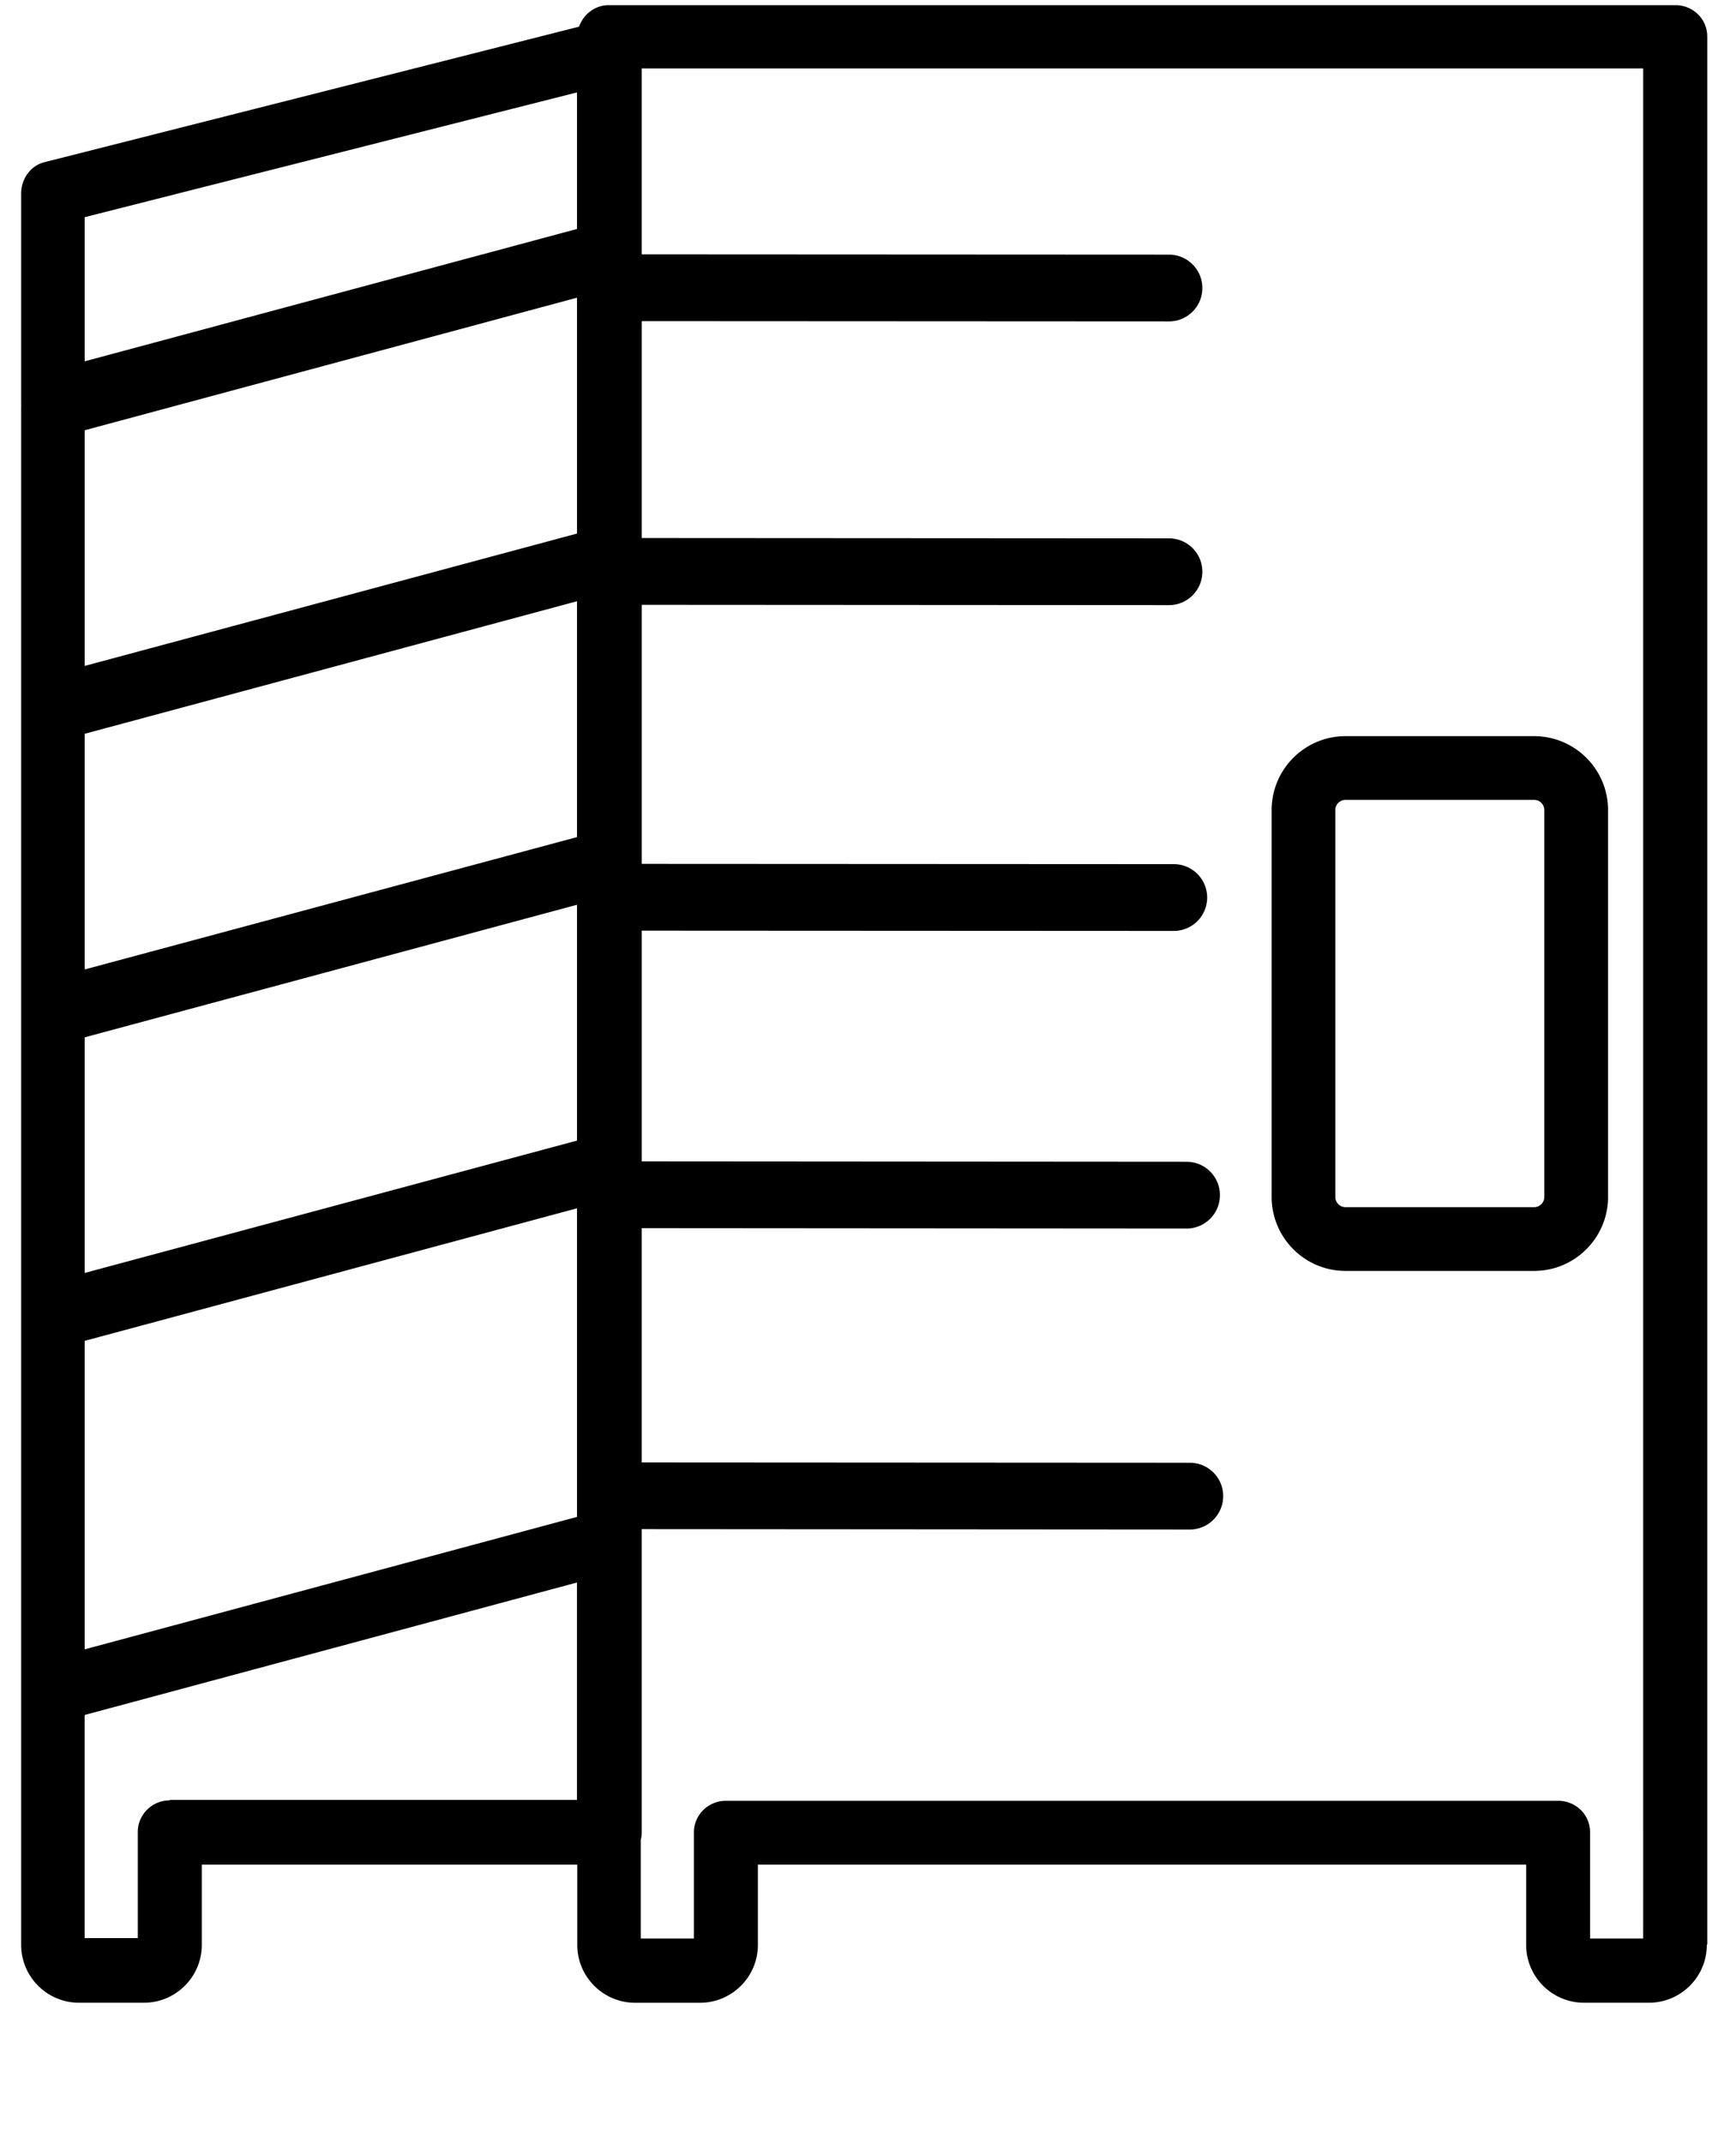 <?xml version="1.0" encoding="UTF-8"?> <svg xmlns="http://www.w3.org/2000/svg" xmlns:v="https://vecta.io/nano" width="47" height="58" fill-rule="evenodd" stroke-linejoin="round" stroke-miterlimit="2"><path d="M498.767 3309.492h5.106c1.104 0 2.002-.845 2.002-1.883v-9.85c0-1.038-.898-1.882-2.002-1.882h-5.106c-1.104 0-2 .844-2 1.882v9.85c0 1.038.898 1.883 2 1.883zm-.276-11.733c0-.143.124-.26.276-.26h5.106c.153 0 .276.117.276.26v9.85c0 .144-.124.26-.276.26h-5.106c-.152 0-.276-.117-.276-.26v-9.85zm10.07 28.88v-48.573c0-.448-.386-.8-.863-.8H478.83a.86.86 0 0 0-.815.548l-14.453 3.445a.82.82 0 0 0-.65.786v5.36c0 .01.001.02.002.03l-.002.036v39.18c0 .813.703 1.473 1.567 1.473h1.756c.864 0 1.567-.66 1.567-1.473v-2.043h10.166v2.043c0 .813.703 1.474 1.567 1.474h1.756c.864 0 1.567-.662 1.567-1.474v-2.043h20.8v2.043c0 .813.703 1.473 1.567 1.473h1.756c.864 0 1.568-.66 1.568-1.473zm-30.6-35.92l-13.33 3.37v-6l13.33-3.375v6.004zm-13.33 12.826l13.33-3.375v6.004l-13.33 3.37v-6zm13.33-5.098l-13.33 3.37v-6l13.33-3.375v6.004zm-13.33 20.68v-7.854l13.33-3.375v7.857l-13.33 3.372zm0-36.463l13.33-3.177v3.477l-13.33 3.37v-3.67zm2.302 40.308c-.477 0-.863.363-.863.8v2.706h-1.44v-5.68l13.33-3.373v5.535h-11.03zm39.894.792l-.001 2.725h-1.438v-2.706c0-.448-.386-.8-.863-.8h-22.536c-.477 0-.863.363-.863.8v2.706h-1.44v-2.507a.77.77 0 0 0 .027-.2v-7.716l14.838.01c.5 0 .903-.38.904-.85s-.404-.85-.904-.85l-14.838-.008v-5.965l14.75.01c.5 0 .904-.38.904-.85s-.404-.85-.903-.85l-14.75-.01v-5.874l14.403.007c.5 0 .904-.38.904-.85s-.404-.85-.904-.85l-14.403-.007v-6.596l14.273.008c.5 0 .904-.38.904-.85s-.404-.85-.904-.85l-14.273-.008v-5.522l14.273.007c.5 0 .904-.38.904-.85s-.404-.85-.904-.85l-14.274-.007v-4.734h27.113v44.888z" transform="matrix(1 0 0 1.063 -462.339 -3483.594)" fill-rule="nonzero"></path></svg> 